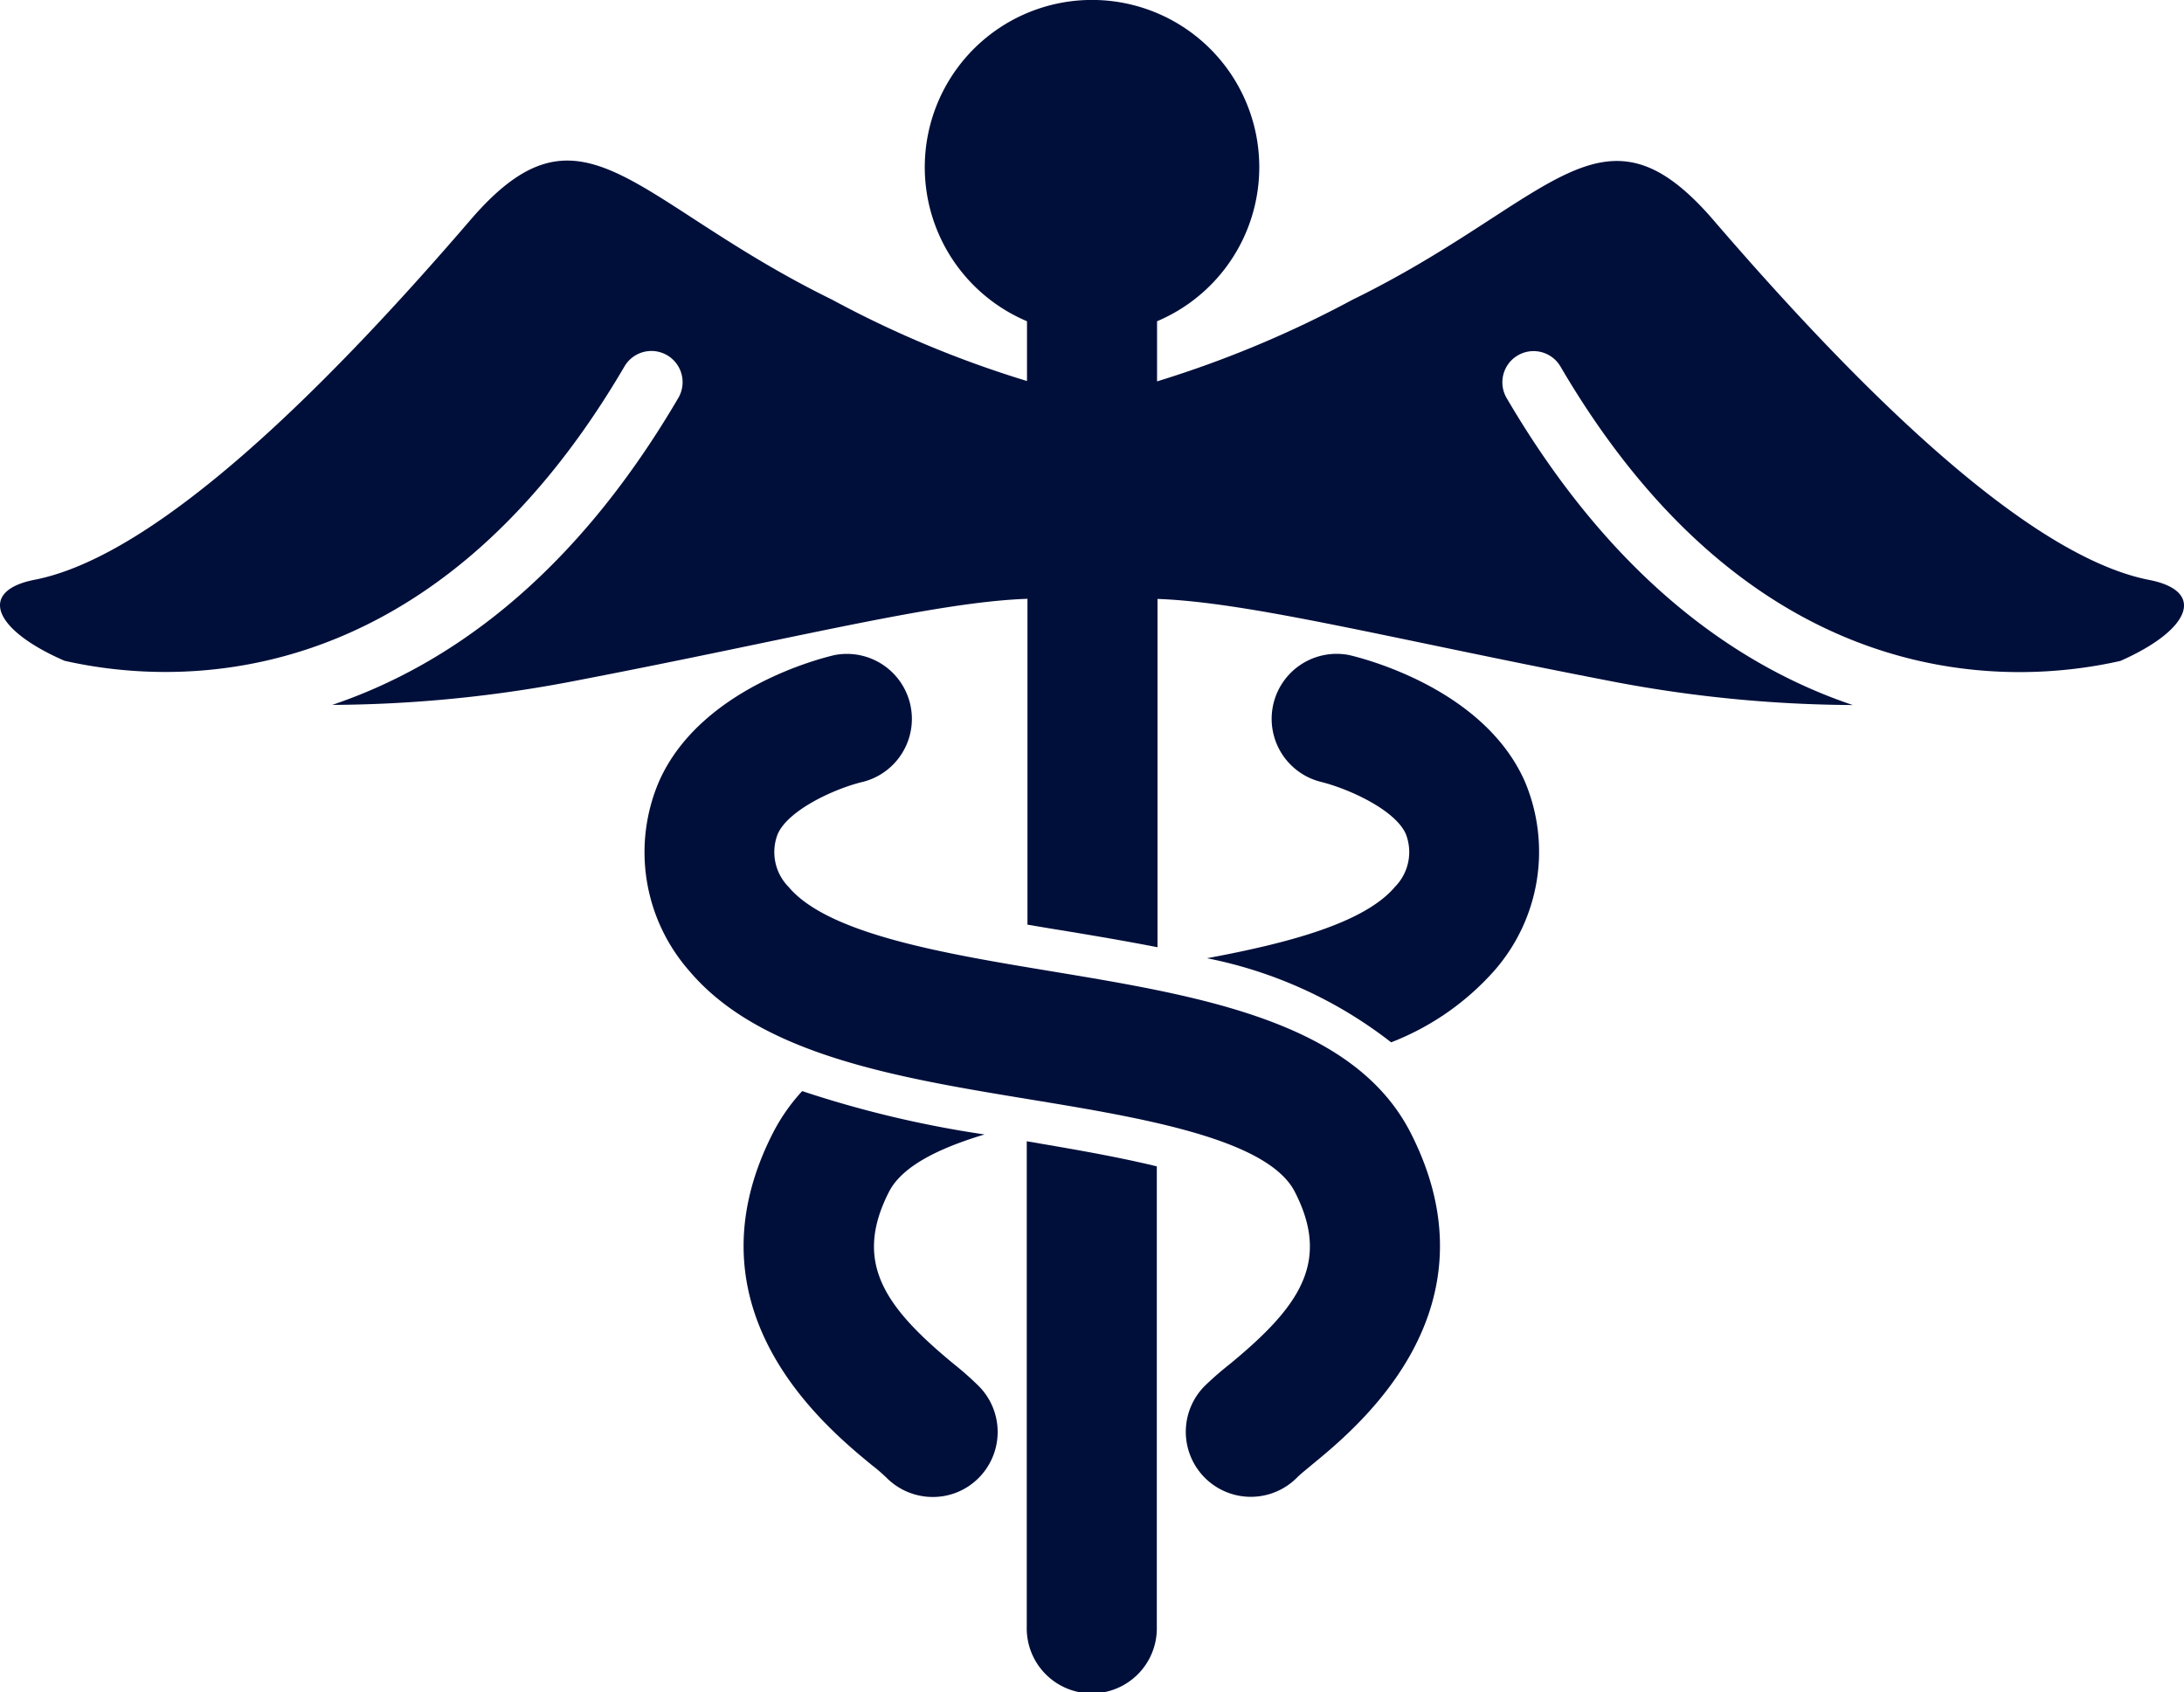 <svg id="Icon-Staff" xmlns="http://www.w3.org/2000/svg" width="81.093" height="62.833" viewBox="0 0 81.093 62.833"><path id="Path_800" data-name="Path 800" d="M42.577 70.9c-2.61-2.144-3.77-3.8-2.44-6.414.483-.949 1.83-1.618 3.55-2.135a39.914 39.914 0 01-6.77-1.61 6.964 6.964 0 00-1.084 1.55C32.478 68.857 37.765 73.2 39.5 74.627a6.258 6.258 0 01.542.466 2.426 2.426 0 001.72.72 2.392 2.392 0 001.695-.695 2.419 2.419 0 00.025-3.414 11.584 11.584 0 00-.905-.804z" transform="translate(-7.131 -20.224)" fill="#000F3A"/><path id="Path_801" data-name="Path 801" d="M47.15 80.978a2.415 2.415 0 104.829 0V63.872c-1.644-.4-3.482-.7-4.829-.932v18.038z" transform="translate(-9.026 -20.56)" fill="#000F3A"/><path id="Path_802" data-name="Path 802" d="M60.328 41.619a2.413 2.413 0 00-1.084 4.7c1.051.254 2.787 1.042 3.186 1.94a1.84 1.84 0 01-.4 1.966c-1.135 1.347-3.974 2.093-6.981 2.652A16.239 16.239 0 0161.887 56a9.9 9.9 0 003.838-2.669 6.7 6.7 0 001.127-7.015c-1.525-3.46-6.015-4.578-6.524-4.697z" transform="translate(-10.233 -17.294)" fill="#000F3A"/><path id="Path_803" data-name="Path 803" d="M45.506 53.362c-3.88-.644-8.278-1.364-9.76-3.135a1.84 1.84 0 01-.4-1.966c.4-.9 2.135-1.695 3.186-1.94a2.413 2.413 0 00-1.084-4.7c-.508.119-4.99 1.237-6.515 4.7a6.677 6.677 0 001.118 7.015c2.635 3.135 7.735 3.974 12.675 4.787 4.126.678 8.811 1.457 9.82 3.431 1.339 2.61.169 4.27-2.44 6.414a11.831 11.831 0 00-.915.8 2.414 2.414 0 103.44 3.389c.127-.127.322-.28.542-.466 1.737-1.423 7.024-5.77 3.669-12.336-2.118-4.138-7.82-5.078-13.336-5.993z" transform="translate(-6.467 -17.294)" fill="#000F3A"/><path id="Path_804" data-name="Path 804" d="M81.962 34.457c-4.651-.906-11.057-7.405-16.182-13.357-4.177-4.855-5.973-.686-13.421 2.957a40.119 40.119 0 01-7.244 3.025v-2.233a6.21 6.21 0 10-4.829 0v2.22a39.217 39.217 0 01-7.244-3.025c-7.447-3.652-9.244-7.812-13.421-2.957C14.5 27.044 8.09 33.542 3.438 34.449c-2.084.407-1.576 1.839 1.11 3.008 3.88.881 13.505 1.525 20.792-10.93a1.158 1.158 0 112 1.169c-3.94 6.727-8.6 9.964-12.853 11.4a48.6 48.6 0 009.176-.924c7.93-1.525 13.226-2.9 16.64-3.016v12.1c.4.068.8.136 1.169.195 1.22.2 2.449.407 3.66.644V35.161c3.414.119 8.71 1.483 16.64 3.016a48.6 48.6 0 009.176.924c-4.253-1.432-8.913-4.668-12.853-11.4a1.158 1.158 0 012-1.169c7.286 12.455 16.911 11.811 20.792 10.93 2.651-1.175 3.151-2.598 1.075-3.005z" transform="translate(-2.153 -12.92)" fill="#000F3A"/></svg>